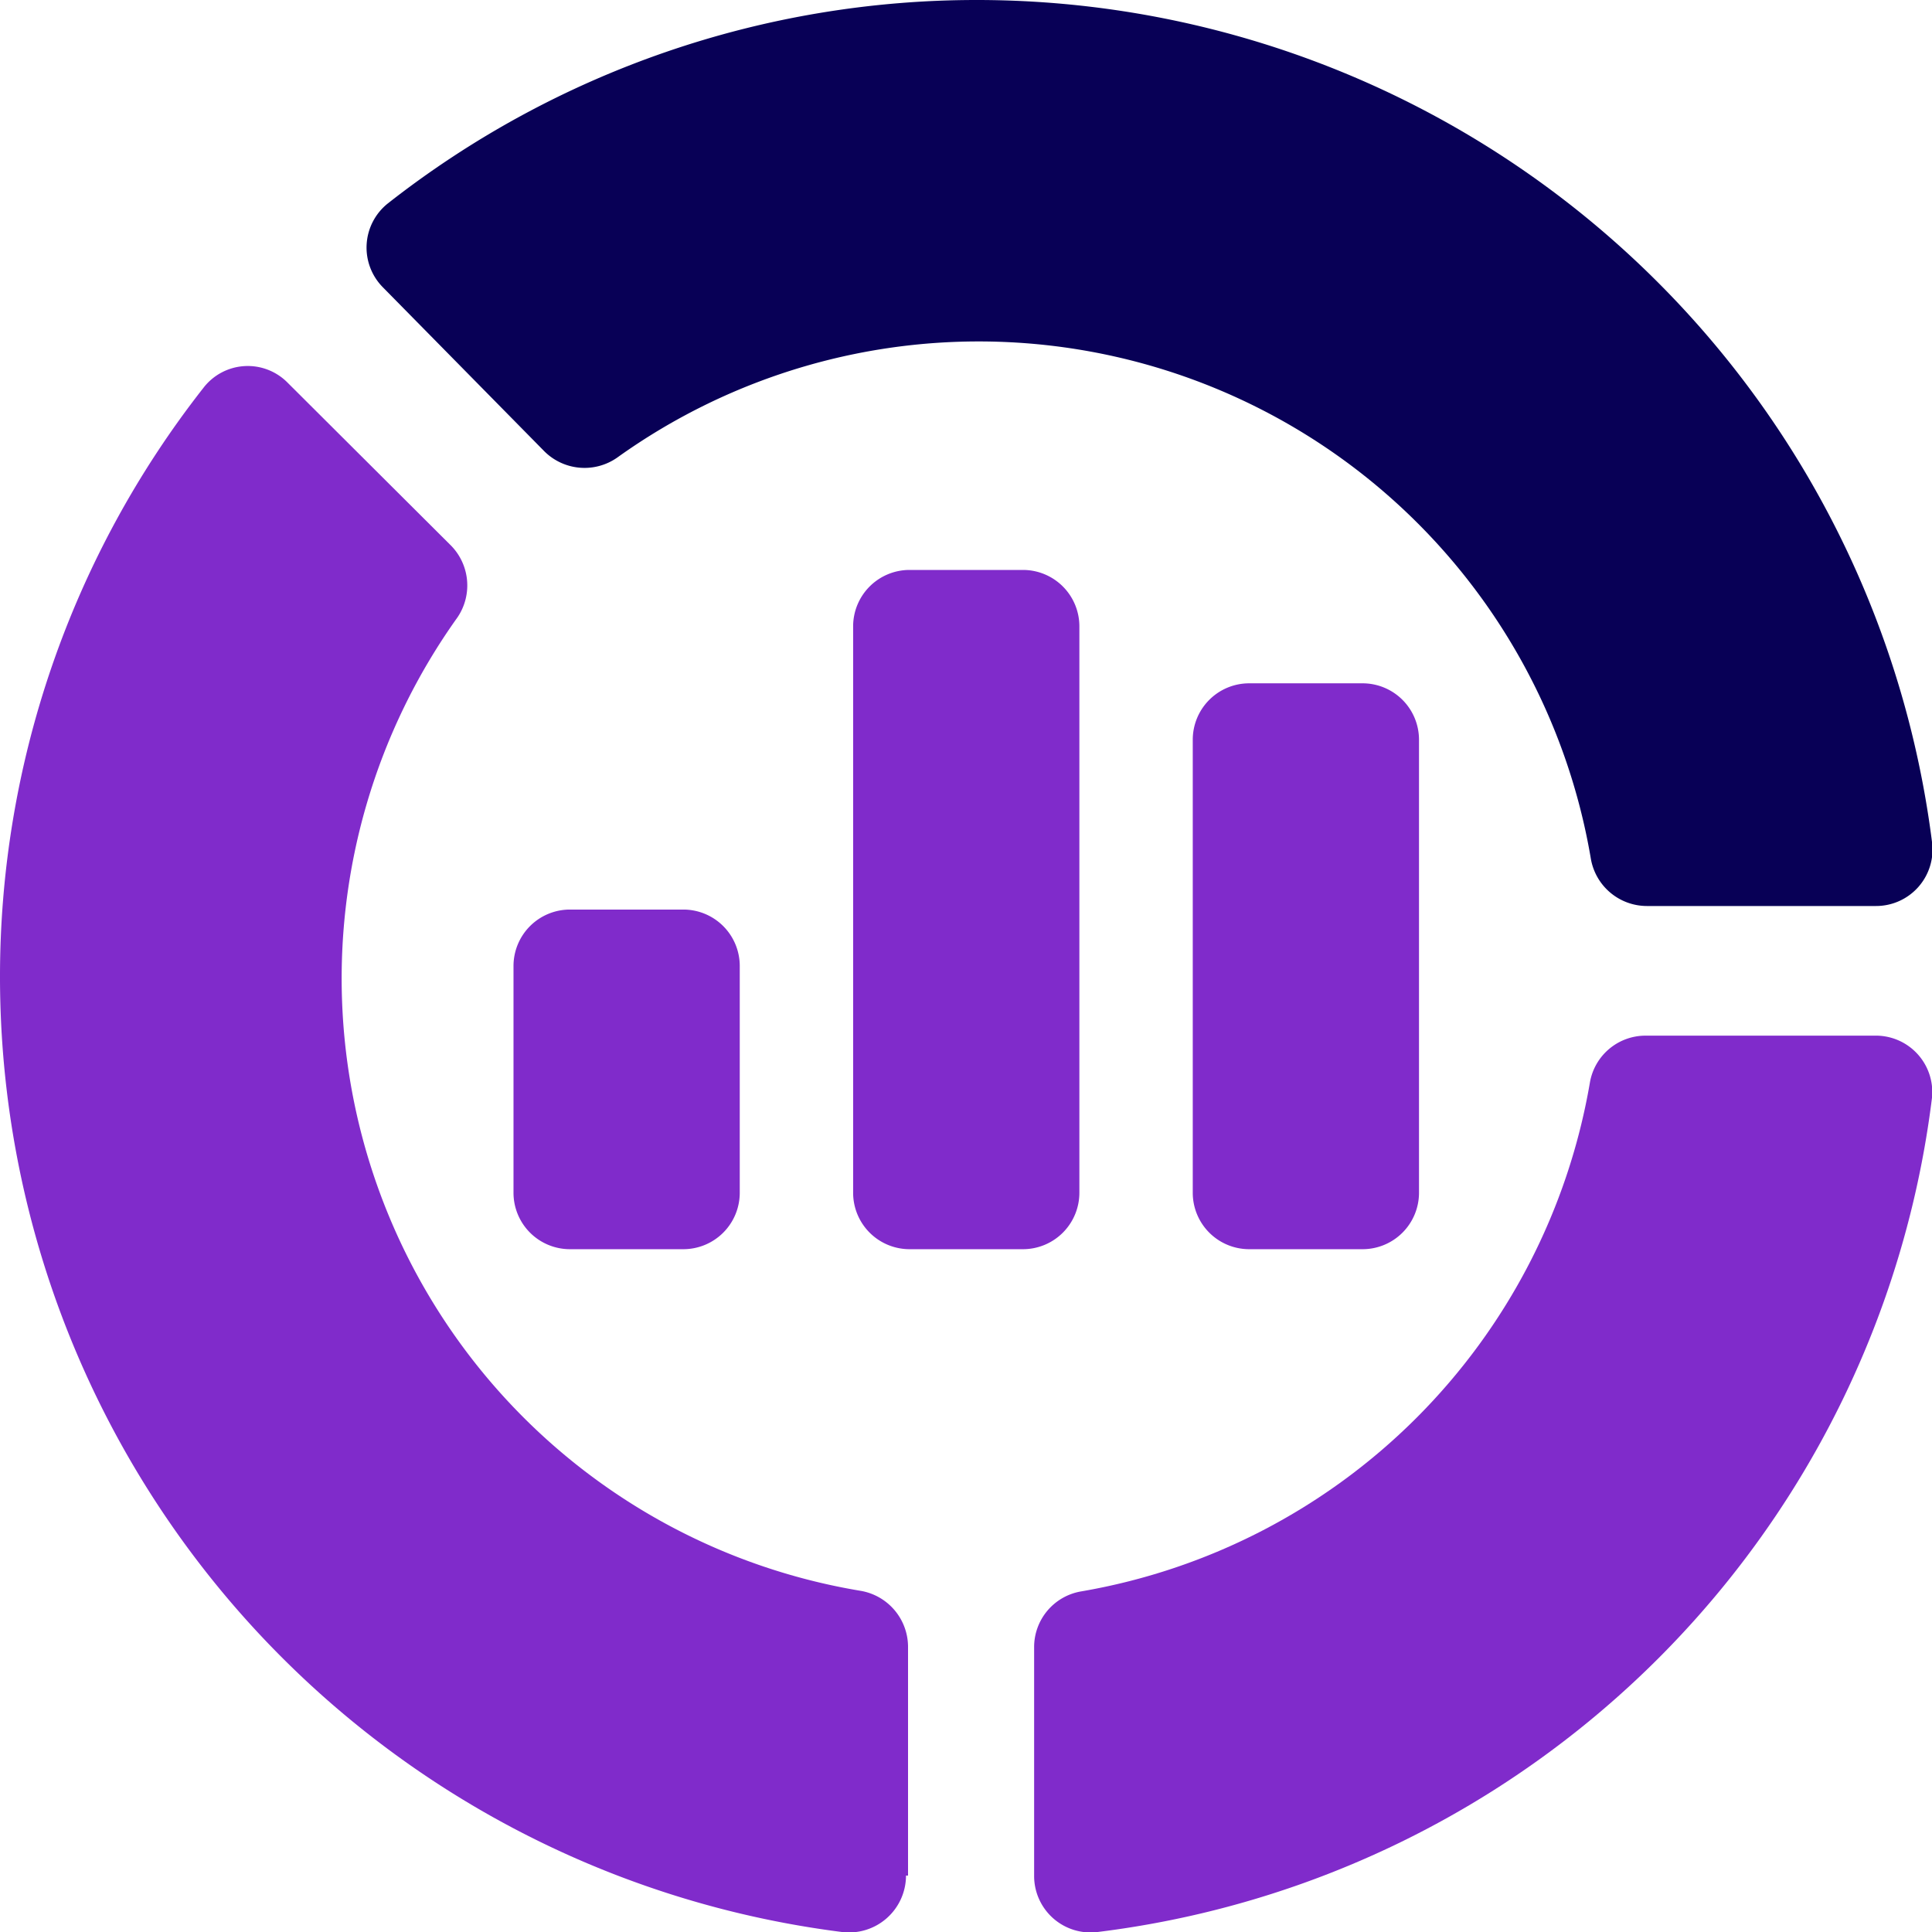 <svg xmlns="http://www.w3.org/2000/svg" viewBox="0 0 38 38"><defs><style>.cls-1{fill:#802bcb;}.cls-2{fill:#080056;}</style></defs><title>Sol Research</title><g id="Layer_2" data-name="Layer 2"><g id="Layer_1-2" data-name="Layer 1"><g id="Market_analysis" data-name="Market analysis"><path class="cls-1" d="M21.59,38a1.11,1.11,0,0,1-1.25-1.1v-4.5a1.11,1.11,0,0,1,.93-1.1,12.25,12.25,0,0,0,10-10,1.11,1.11,0,0,1,1.1-.93h4.5A1.11,1.11,0,0,1,38,21.59,18.86,18.86,0,0,1,21.59,38Z"></path><path class="cls-2" d="M32.39,17.82a1.12,1.12,0,0,1-1.1-.93A12.21,12.21,0,0,0,12.14,9a1.12,1.12,0,0,1-1.43-.12L7.53,5.65A1.11,1.11,0,0,1,7.63,4a18.75,18.75,0,0,1,11.6-4A18.94,18.94,0,0,1,38,16.56a1.11,1.11,0,0,1-1.1,1.26Z"></path><path class="cls-1" d="M17.82,36.89A1.12,1.12,0,0,1,16.56,38,18.94,18.94,0,0,1,0,19.23,18.75,18.75,0,0,1,4,7.63a1.1,1.1,0,0,1,1.66-.1l3.19,3.18A1.12,1.12,0,0,1,9,12.14a12.21,12.21,0,0,0,7.93,19.15,1.12,1.12,0,0,1,.93,1.1v4.5Z"></path></g><path class="cls-1" d="M23.46,23.46a1.11,1.11,0,0,0,1.11,1.11H26.8a1.11,1.11,0,0,0,1.11-1.11V14.55a1.11,1.11,0,0,0-1.11-1.11H24.57a1.11,1.11,0,0,0-1.11,1.11Z"></path><path class="cls-1" d="M17.89,24.57h2.23a1.11,1.11,0,0,0,1.11-1.11V12.32a1.11,1.11,0,0,0-1.11-1.11H17.89a1.11,1.11,0,0,0-1.11,1.11V23.46A1.11,1.11,0,0,0,17.89,24.57Z"></path><path class="cls-1" d="M11.21,24.57h2.23a1.11,1.11,0,0,0,1.11-1.11V19a1.11,1.11,0,0,0-1.11-1.11H11.21A1.11,1.11,0,0,0,10.1,19v4.46A1.11,1.11,0,0,0,11.21,24.57Z"></path></g></g></svg>